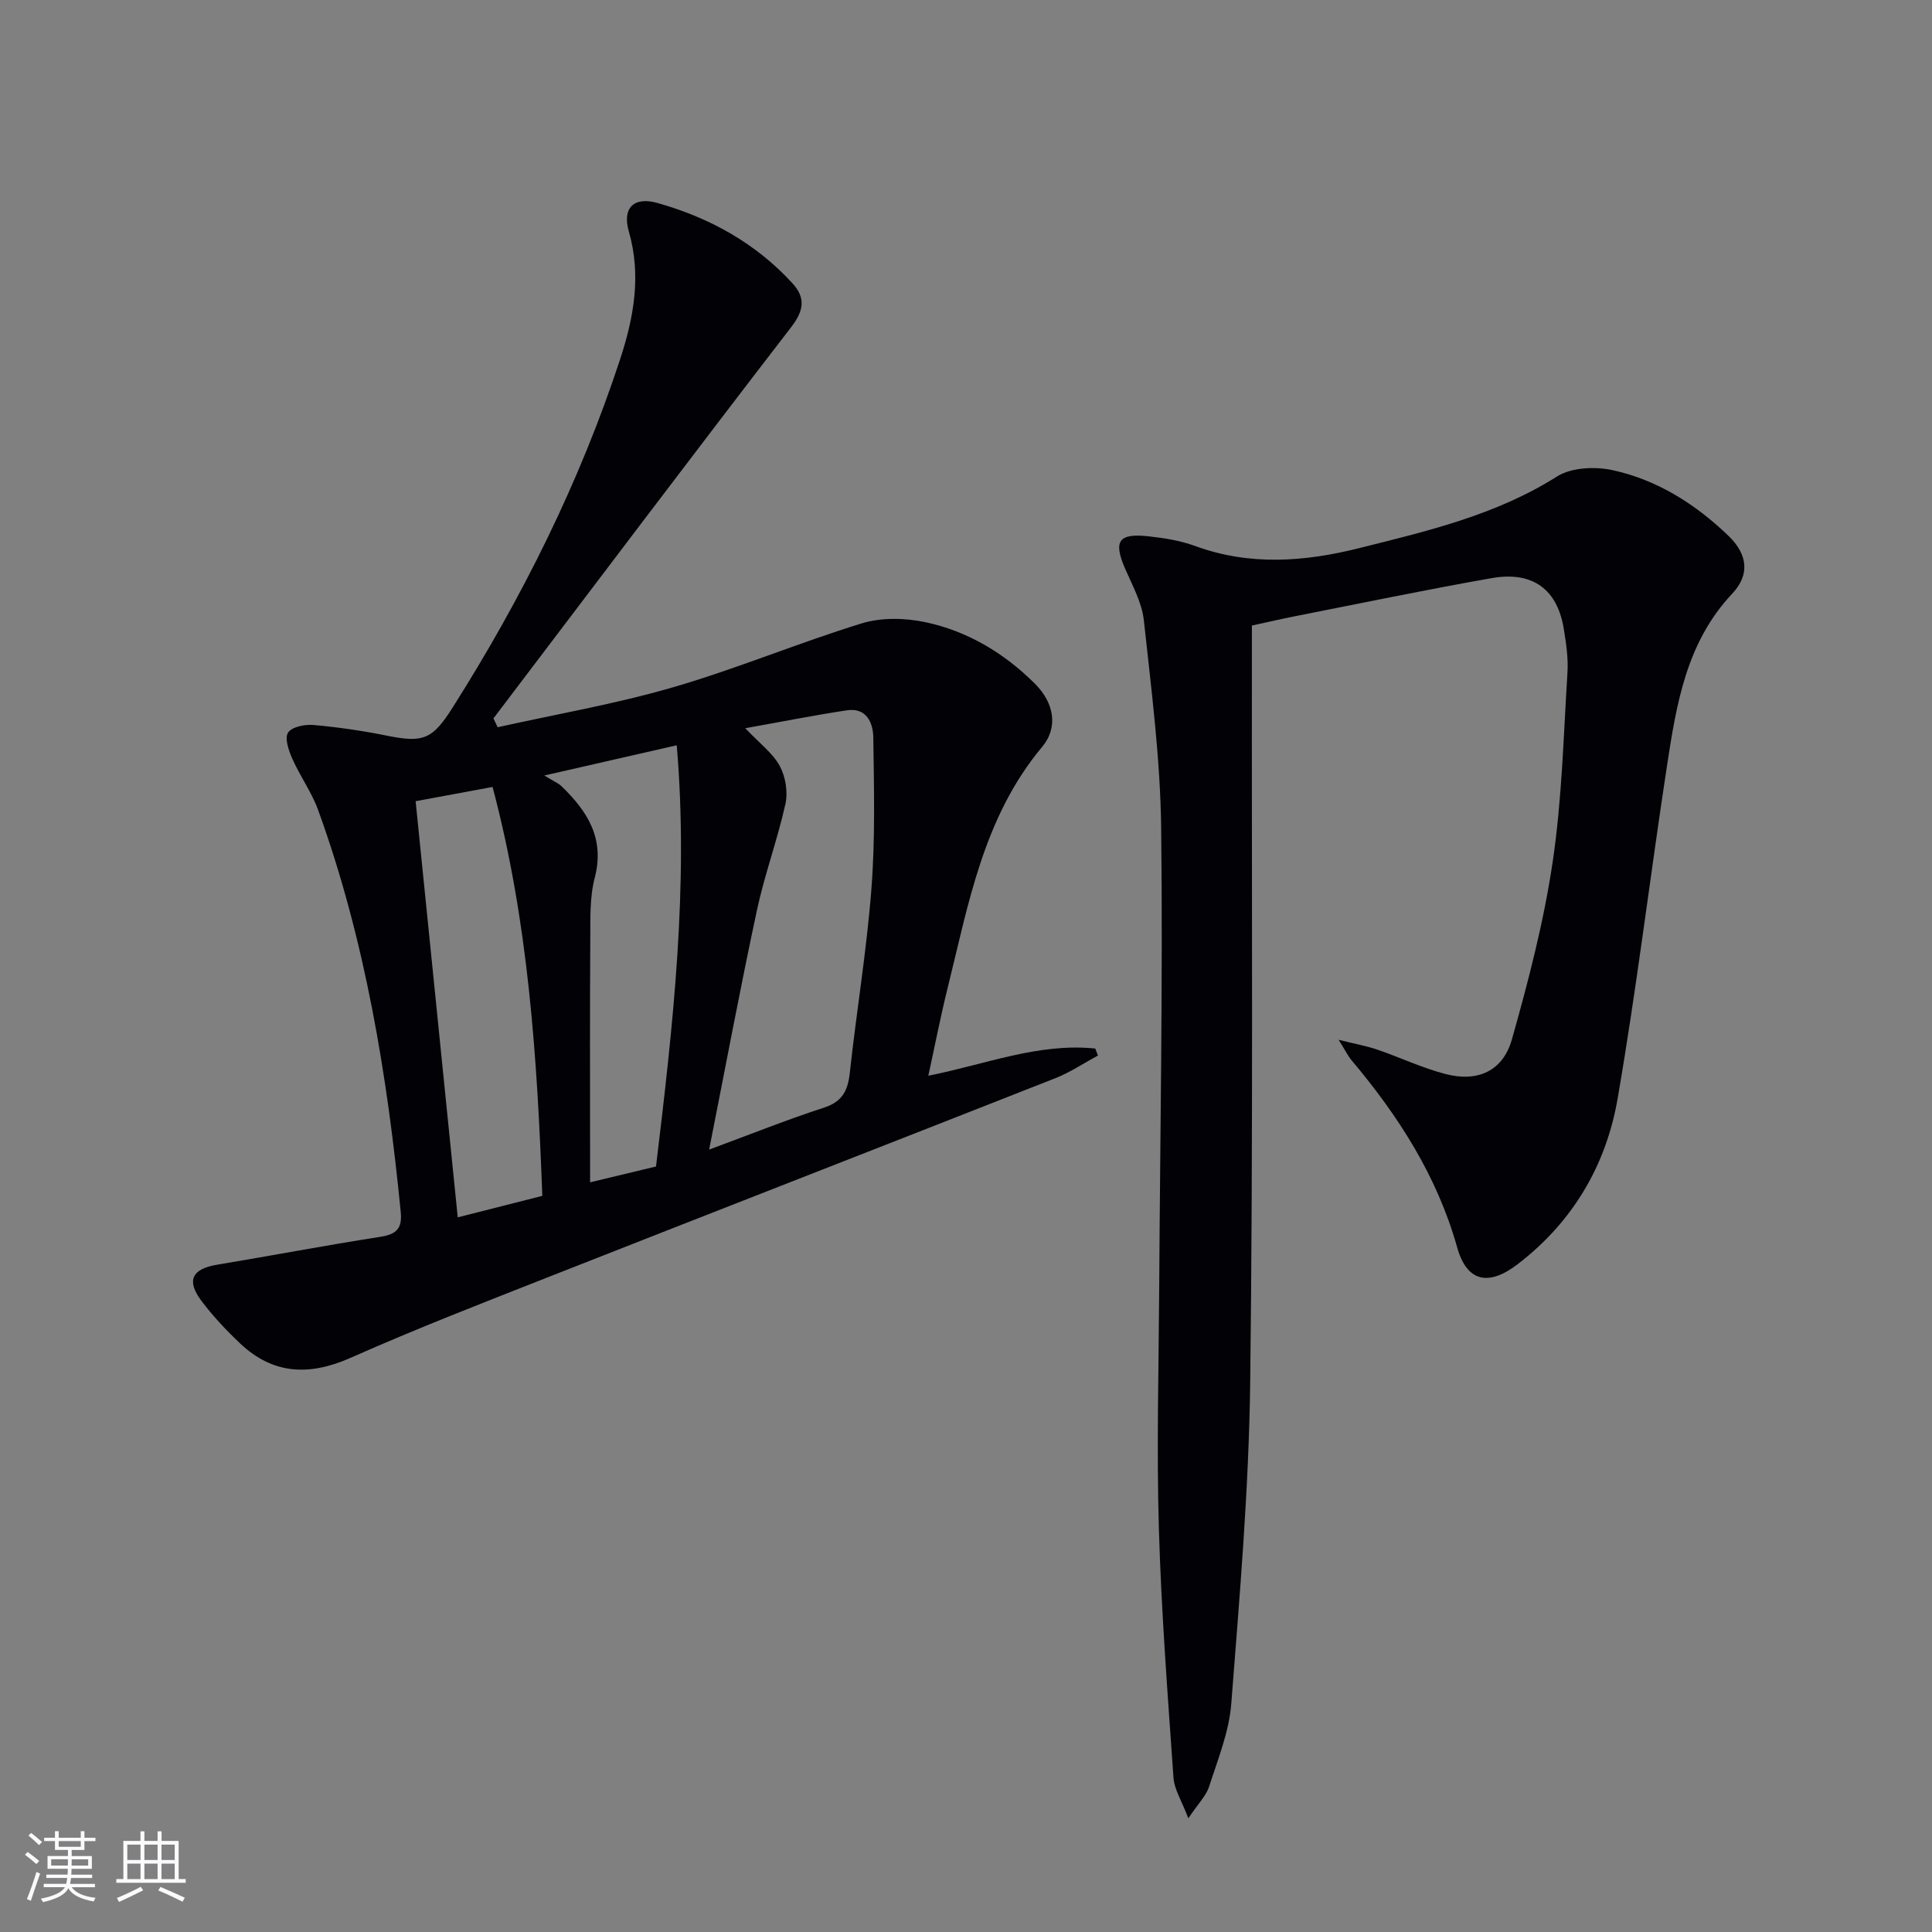 <svg enable-background="new 0 0 400 400" viewBox="0 0 400 400" xmlns="http://www.w3.org/2000/svg"><rect x="0" y="0" width="400" height="400" fill="#808080" stroke="none"/><path d="m103.03 150.57c12.11-2.7 24.4-4.81 36.3-8.27 13.19-3.83 25.93-9.19 39.06-13.23 4.05-1.25 8.92-1.15 13.13-.27 8.78 1.85 16.38 6.4 22.75 12.76 3.96 3.95 4.9 9 1.48 13.09-12.18 14.57-15.24 32.56-19.6 50.09-1.43 5.76-2.56 11.6-3.95 17.98 11.83-2.35 22.82-6.84 34.56-5.63.19.48.37.96.56 1.45-2.93 1.57-5.73 3.47-8.8 4.68-34.76 13.69-69.58 27.24-104.35 40.93-13.91 5.48-27.87 10.89-41.53 16.95-8.59 3.81-16.08 3.51-22.95-2.98-2.89-2.73-5.65-5.68-8.03-8.85-3.13-4.19-1.86-6.57 3.26-7.42 11.29-1.88 22.53-4.02 33.84-5.78 3.33-.52 4.54-1.73 4.21-5.12-2.78-28.34-7.35-56.32-17.09-83.21-1.34-3.71-3.75-7.02-5.36-10.65-.75-1.69-1.63-4.26-.88-5.41.78-1.2 3.5-1.74 5.28-1.58 5.12.46 10.23 1.21 15.27 2.23 7.49 1.51 9.37.71 13.51-5.82 14.38-22.71 26.31-46.6 34.7-72.16 2.81-8.57 4.42-17.32 1.79-26.44-1.39-4.83 1.02-7.27 5.91-5.89 10.73 3.02 20.31 8.28 27.94 16.6 2.75 2.99 2.46 5.62-.25 9.13-20.71 26.87-41.12 53.97-61.63 80.99.29.61.58 1.22.87 1.83zm51.27.2c3.01 3.18 5.69 5.16 7.13 7.8 1.2 2.21 1.73 5.39 1.19 7.84-1.64 7.43-4.32 14.63-5.91 22.06-3.43 15.99-6.43 32.06-9.89 49.54 8.66-3.2 16.13-6.2 23.77-8.68 3.84-1.25 4.96-3.56 5.36-7.27 1.38-12.71 3.5-25.35 4.47-38.08.8-10.38.53-20.86.39-31.29-.04-3.04-1.41-6.23-5.46-5.63-6.79 1.02-13.52 2.37-21.05 3.71zm-42.02 96.82c-1.06-28.69-2.9-56.85-10.3-84.66-5.49 1.02-10.62 1.97-15.93 2.95 2.92 28.89 5.8 57.33 8.72 86.16 6.11-1.55 11.81-3 17.51-4.45zm23.54-6.08c3.53-29.23 6.79-58.03 4.29-87.21-9.15 2.09-17.45 3.99-27.42 6.26 1.95 1.2 2.92 1.58 3.61 2.26 5.35 5.18 8.95 10.8 6.83 18.93-1.07 4.1-.89 8.58-.92 12.89-.1 14.83-.04 29.66-.04 44.49v5.66c4.98-1.2 9.12-2.19 13.65-3.28z" fill="#010106"/><path d="m246.03 376.46c-1.38-3.66-2.9-5.97-3.07-8.37-1.2-17.23-2.53-34.47-3.03-51.72-.48-16.48-.03-32.98.07-49.47.18-31.79.78-63.59.41-95.37-.17-14.39-2.04-28.78-3.59-43.12-.4-3.67-2.38-7.21-3.89-10.7-2.44-5.65-1.38-7.35 4.78-6.68 3.28.35 6.64.89 9.72 2.01 11.29 4.14 22.66 3.28 33.91.46 14.14-3.54 28.36-6.84 41.02-14.85 2.98-1.88 7.88-2.1 11.51-1.31 9.26 2.02 17.2 7.05 24.01 13.62 3.98 3.84 4.44 8.04.75 11.96-9.52 10.11-11.55 22.91-13.51 35.71-3.51 22.95-6.27 46.02-10.22 68.89-2.39 13.79-9.33 25.53-20.7 34.23-6.04 4.62-10.5 3.64-12.5-3.47-4.15-14.77-12.15-27.21-21.87-38.76-.72-.85-1.21-1.89-2.68-4.24 3.57.89 5.87 1.3 8.05 2.05 4.69 1.61 9.23 3.77 14.01 5.02 6.69 1.76 11.95-.56 13.82-7.18 3.42-12.09 6.6-24.35 8.44-36.75 1.92-12.94 2.24-26.13 3.06-39.23.18-2.95-.28-5.98-.75-8.92-1.33-8.27-6.45-12.08-14.98-10.57-13.56 2.39-27.05 5.2-40.56 7.86-2.9.57-5.78 1.24-9.05 1.95v5.66c-.06 50.31.27 100.62-.35 150.93-.27 22.23-2.2 44.46-3.92 66.65-.45 5.82-2.79 11.53-4.6 17.18-.63 1.9-2.26 3.5-4.29 6.53z" fill="#010106"/><g fill="#fafafc"><path d="m5.17 384 .55-.58c.85.61 1.65 1.24 2.4 1.87l-.59.64c-.83-.73-1.62-1.38-2.36-1.93m1.22 9.53-.82-.34c.71-1.76 1.37-3.64 1.98-5.63.24.13.5.25.76.36-.6 1.67-1.24 3.54-1.92 5.61m-.5-13.5.57-.54c.56.44 1.31 1.06 2.26 1.87l-.64.64c-.68-.66-1.41-1.32-2.19-1.97m3.25.46h2.24v-1.36h.77v1.36h4.57v-1.36h.76v1.36h2.28v.69h-2.28v1.84h-2.64v1.26h4.18v2.64h-4.21c0 .45-.02.86-.05 1.21h4.32v.69h-4.38c-.04.34-.1.75-.19 1.22h5.15v.69h-4.82c.87 1.19 2.51 1.92 4.93 2.19-.17.32-.3.57-.37.76-2.77-.49-4.52-1.41-5.26-2.76-.56 1.26-2.3 2.23-5.24 2.9-.12-.24-.26-.48-.43-.72 2.73-.55 4.38-1.34 4.96-2.38h-4.38v-.69h4.65c.1-.38.17-.79.21-1.22h-4.32v-.69h4.4c.03-.34.05-.75.05-1.21h-4.2v-2.64h4.23v-1.26h-2.69v-1.84h-2.24zm1.46 4.46v1.29h3.45c.01-.4.02-.57.01-.53v-.32-.45h-3.46zm1.55-2.59h4.57v-1.19h-4.57zm6.11 2.59h-3.42v.77c-.01.19-.01.37-.02.53h3.44z"/><path d="m32.63 379.16h.82v1.98h3.54v7.89h1.46v.78h-14.37v-.78h1.46v-7.89h3.54v-1.98h.82v1.98h2.73zm-3.49 11.48.5.73c-1.61.82-3.28 1.63-5 2.41-.13-.27-.28-.55-.44-.82 1.75-.72 3.4-1.49 4.94-2.32m-2.78-5.55h2.73v-3.18h-2.73zm0 3.95h2.73v-3.2h-2.73zm3.54-3.95h2.73v-3.18h-2.73zm0 3.95h2.73v-3.2h-2.73zm7.89 4.68c-1.84-.92-3.51-1.7-5.02-2.32l.45-.73c1.89.8 3.57 1.55 5.04 2.23zm-1.62-11.81h-2.73v3.18h2.73zm-2.73 7.13h2.73v-3.2h-2.73z"/></g></svg>